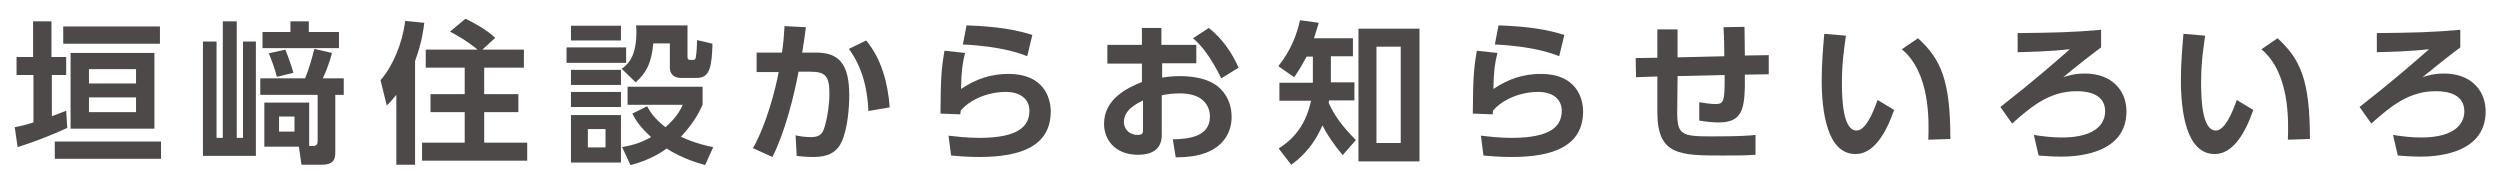 <?xml version="1.0" encoding="utf-8"?>
<!-- Generator: Adobe Illustrator 21.0.2, SVG Export Plug-In . SVG Version: 6.00 Build 0)  -->
<svg version="1.1" id="レイヤー_3" xmlns="http://www.w3.org/2000/svg" xmlns:xlink="http://www.w3.org/1999/xlink" x="0px"
	 y="0px" width="680px" height="50px" viewBox="0 0 680 50" style="enable-background:new 0 0 680 50;" xml:space="preserve">
<style type="text/css">
	.st0{fill:#4C4948;}
	.st1{fill:none;}
</style>
<g>
	<g>
		<path class="st0" d="M4,34.6c1.3-0.3,2.3-0.4,5.1-1.3V20.4H4.5v-4.9H9V5.8h5v9.7H18v4.9h-3.9v11.2c1.7-0.6,2.7-1,3.9-1.5l0.3,4.7
			c-4.2,1.9-8.9,3.8-13.5,5.2L4,34.6z M43.8,38.5v4.7H14.9v-4.7H43.8z M43.5,7.2v4.7H17.2V7.2H43.5z M42,14.4v20.6H19.2V14.4H42z
			 M24.2,18.8v3.9H37v-3.9H24.2z M24.2,26.5v4H37v-4H24.2z"/>
		<path class="st0" d="M58.9,11.3v26.2h1.7V5.8h3.8v31.7h1.7V11.3h3.5v31.1H55.2V11.3H58.9z M93.5,21.3v4.5h-2.3v15.3
			c0,1.7,0,3.7-3.6,3.7H82l-0.7-4.9h-9.4V27.9h12.2v11.8h1c1.2,0,1.3-0.6,1.3-1.5V25.8H70.8v-4.5H83c1.1-2.7,2.1-6.3,2.5-8l4.8,1.1
			c-0.8,3.2-2.1,6.1-2.5,6.9H93.5z M92.2,8.7v4.4H71.4V8.7H79V5.8h5v2.9H92.2z M75.3,20.9c-0.5-2.2-1.6-5-2.2-6.4l4.5-1
			c0.8,1.9,1.7,4.5,2.2,6.3L75.3,20.9z M80.1,31.7h-4.2v4.1h4.2V31.7z"/>
		<path class="st0" d="M107.7,25.9c-1,1.2-1.6,2-2.5,2.8l-1.7-6.9c3.3-3.7,6-10.1,6.7-16.1l5.2,0.5c-0.2,1.7-0.6,5.2-2.5,10.4v28.2
			h-5.1V25.9z M129.8,13.4c-3.2-2.6-6.1-4.1-7.4-4.8l4.2-3.5c2.1,1,5.7,2.9,8.1,5.2l-3.5,3.2h11.3v4.9h-10.8v7.2h9.3v4.9h-9.3v8.3
			h11.7v4.9h-28.6v-4.9h11.6v-8.3h-9.3v-4.9h9.3v-7.2h-10.6v-4.9H129.8z"/>
		<path class="st0" d="M170.3,12.9v4.2h-16.2v-4.2H170.3z M168.9,7v4h-13.6V7H168.9z M168.9,19v4.1h-13.6V19H168.9z M168.9,25v4.1
			h-13.6V25H168.9z M168.9,31.3v12.9h-13.6V31.3H168.9z M164.7,35.1h-4.8v5h4.8V35.1z M187,7v8.4c0,0.4,0,0.9,0.8,0.9h0.7
			c0.7,0,0.8-0.6,0.8-1c0.2-1.3,0.3-3.1,0.3-4.4l4.2,1c-0.2,6-0.6,9.3-4.3,9.3h-4.2c-2.7,0-3.1-1.9-3.1-2.7v-6.7h-4.5
			c-0.5,5.6-2.1,8.2-4.8,10.6l-3.8-3.7c2.9-1.9,4-5.3,4-9.8c0-0.8,0-1.4-0.1-2H187z M191.8,44.9c-2.1-0.6-6-1.7-10.5-4.5
			c-0.6,0.5-4.2,3.1-9.8,4.5l-2.3-4.9c3.6-0.6,5.7-1.5,7.9-2.7c-2.9-2.7-4.1-4.4-5.1-6.4l4-2c0.8,1.4,1.9,3.3,5,5.7
			c2.5-2.2,3.7-3.9,4.7-6.1h-15v-4.9h20.4v4.9c-1,2.2-2.5,5.1-5.9,8.7c4,1.8,7,2.5,8.8,2.8L191.8,44.9z"/>
		<path class="st0" d="M204.8,40.3c3.7-6.5,6.1-15.9,7-20.7l-6,0v-5.3h6.9c0.4-2.7,0.5-4.2,0.7-7.2l5.8,0.3c-0.3,2.2-0.4,3.3-1,6.9
			h3.7c6.1,0,9.1,2.8,9.1,11.7c0,3-0.4,8.8-2,12.4c-1.4,3.2-4,4.3-7.7,4.3c-2.2,0-3.9-0.2-4.6-0.3l-0.3-5.6c0.7,0.2,2.5,0.5,4.2,0.5
			c2.7,0,3.3-1.2,3.9-3.5c0.6-2.2,1.1-5.5,1.1-8.4c0-4.7-1.1-5.9-5.2-5.9l-3.2,0c-1.2,6.5-3.7,16.5-7.1,23.2L204.8,40.3z
			 M236.2,30.2c-0.2-6-1.7-12-5.3-16.9l4.7-2.3c4.2,5.1,5.9,11.6,6.4,18.2L236.2,30.2z"/>
		<path class="st0" d="M262.5,14.4c-0.7,2.8-1,4.8-1.1,9.8c4-2.7,8.1-4.1,12.9-4.1c9.6,0,11.5,6.5,11.5,10.2
			c0,9.3-7.9,12.4-19.4,12.4c-3.8,0-6.3-0.3-7.7-0.4l-0.7-5.4c1.9,0.2,4.8,0.6,8.3,0.6c10.8,0,13.7-3.2,13.7-7.4
			c0-3-2.3-5.1-6.4-5.1c-4.8,0-9.7,2-12.3,5.1c0,0.5-0.1,0.7-0.1,1l-5.4-0.2c0.1-9.7,0.2-11.9,1.1-17.1L262.5,14.4z M279.4,15.3
			c-1.2-0.5-6.6-2.7-17.5-3.2l1-5.2c8.5,0.3,13.4,1.2,17.9,2.6L279.4,15.3z"/>
		<path class="st0" d="M325.4,12.1v5.1h-9.3v3.9c0.9-0.1,2.3-0.4,4.7-0.4c4.7,0,8.1,1,10.3,2.7c2.7,2.1,3.9,5.2,3.9,8.4
			c0,3.6-1.7,7.8-7.1,9.8c-2.4,0.9-5.3,1.2-8.1,1.2l-0.8-4.9c3.9-0.1,10.1-0.5,10.1-6.2c0-2.9-1.9-6.3-8.1-6.3c-1.7,0-3.5,0.2-5,0.5
			v10.8c0,4.2-3.1,5.4-6.4,5.4c-6.6,0-9.3-4.4-9.3-8.4c0-7.1,6.9-10,10.3-11.4v-5h-9.4v-5.1h9.4V7.6h5.3v4.6H325.4z M310.9,27.3
			c-1.9,1-5.2,2.6-5.2,5.9c0,2.2,1.8,3.5,3.7,3.5c1.5,0,1.5-0.6,1.5-1.4V27.3z M328.8,7.6c3.9,3.1,6.4,7,8.1,10.8l-4.7,2.9
			c-3.1-6.1-5.2-8.7-7.7-10.9L328.8,7.6z"/>
		<path class="st0" d="M365.2,42.2c-2.7-3.3-4.1-5.4-5.5-8.1c-2.8,6.5-6.8,9.5-8.5,10.7l-3.4-4.4c2.7-1.8,7.1-5,8.8-13H348v-4.9h9.1
			v-7.1h-1.7c-1.2,2.2-1.9,3.5-3.4,5.6l-4.3-3c3.6-4.5,5.1-8.9,5.9-12.5l5.1,0.7c-0.7,2.4-0.9,2.9-1.3,4.2h10.6v4.9H362v7.1h6.4v4.9
			h-6.9c0,0.1-0.1,0.6-0.1,0.7c1.7,3.6,3.4,6,7.4,10.1L365.2,42.2z M386.1,43.9h-16.6V7.8h16.6V43.9z M381,12.7h-6.6v26.2h6.6V12.7z
			"/>
		<path class="st0" d="M407.3,14.4c-0.7,2.8-1,4.8-1.1,9.8c4-2.7,8.1-4.1,12.9-4.1c9.6,0,11.5,6.5,11.5,10.2
			c0,9.3-7.9,12.4-19.4,12.4c-3.8,0-6.3-0.3-7.7-0.4l-0.7-5.4c1.9,0.2,4.8,0.6,8.3,0.6c10.8,0,13.7-3.2,13.7-7.4
			c0-3-2.3-5.1-6.4-5.1c-4.8,0-9.7,2-12.3,5.1c0,0.5-0.1,0.7-0.1,1l-5.4-0.2c0.1-9.7,0.2-11.9,1.1-17.1L407.3,14.4z M424.1,15.3
			c-1.2-0.5-6.6-2.7-17.5-3.2l1-5.2c8.5,0.3,13.4,1.2,17.9,2.6L424.1,15.3z"/>
		<path class="st0" d="M469,15.3c0-1.1,0-4.7-0.2-7.9l5.7-0.1c0,1.6,0.1,5.6,0.1,7.8l6.5-0.1l0,5.2l-6.5,0.1c0.1,9.1-0.4,13-7.1,13
			c-1.7,0-3.5-0.2-5.3-0.5v-5c1.3,0.2,2.9,0.5,4.5,0.5c2.2,0,2.4-1,2.4-6.8v-1.1l-12.8,0.3l-0.1,9.8c0,6.2,1.2,6.6,9.4,6.6
			c7.6,0,10.2-0.2,11.9-0.4l0,5.4c-2.8,0.2-5.2,0.2-8.8,0.2c-11.7,0-17.9,0-17.9-11.7v-9.8L445,21l-0.1-5.2l5.9-0.1V8h5.5l0,7.6
			L469,15.3z"/>
		<path class="st0" d="M502.1,9.7c-0.4,2.8-1.1,7.2-1.1,12.7c0,4.3,0.2,13.1,4,13.1c2.4,0,4.4-4.6,5.7-8.3l4.5,2.7
			c-2.2,6.3-5.5,12-10.5,12c-7.7,0-9.2-11.4-9.2-20.2c0-4.4,0.4-9,0.7-12.5L502.1,9.7z M524.5,38c0.2-5.3,0.5-18.2-7.2-24.6l4.4-3
			c6.2,5.7,8.8,11.3,8.8,27.4L524.5,38z"/>
		<path class="st0" d="M571.5,12.9c-2.2,1.6-6.2,4.7-10.3,8.1c1.2-0.4,3.1-1,5.9-1c7.4,0,11.3,4.7,11.3,10.3
			c0,12.3-15.2,12.3-17.9,12.3c-2.5,0-4.5-0.2-6-0.3l-1.3-5.6c2.5,0.4,5.1,0.7,7.6,0.7c9.9,0,11.8-4.3,11.8-7.1
			c0-4.5-4.2-5.5-7.7-5.5c-7.2,0-12,3.8-17.6,8.8l-3.2-4.5c8.6-6.7,14.8-12.1,18.9-15.7c-5.6,0.6-10.7,0.7-14.2,0.8V9
			c9.6-0.1,15.1-0.2,22.7-0.9L571.5,12.9z"/>
		<path class="st0" d="M599.8,9.7c-0.4,2.8-1.1,7.2-1.1,12.7c0,4.3,0.2,13.1,4,13.1c2.4,0,4.4-4.6,5.7-8.3l4.5,2.7
			c-2.2,6.3-5.5,12-10.5,12c-7.7,0-9.2-11.4-9.2-20.2c0-4.4,0.4-9,0.7-12.5L599.8,9.7z M622.3,38c0.2-5.3,0.5-18.2-7.2-24.6l4.4-3
			c6.2,5.7,8.8,11.3,8.8,27.4L622.3,38z"/>
		<path class="st0" d="M669.2,12.9c-2.2,1.6-6.1,4.7-10.3,8.1c1.2-0.4,3.1-1,5.9-1c7.4,0,11.3,4.7,11.3,10.3
			c0,12.3-15.2,12.3-17.9,12.3c-2.5,0-4.5-0.2-6-0.3l-1.3-5.6c2.5,0.4,5.1,0.7,7.6,0.7c9.9,0,11.8-4.3,11.8-7.1
			c0-4.5-4.2-5.5-7.7-5.5c-7.2,0-12,3.8-17.6,8.8l-3.2-4.5c8.6-6.7,14.8-12.1,18.9-15.7c-5.6,0.6-10.7,0.7-14.2,0.8V9
			c9.6-0.1,15.1-0.2,22.7-0.9L669.2,12.9z"/>
	</g>
</g>
<rect class="st1" width="680" height="50"/>
</svg>
